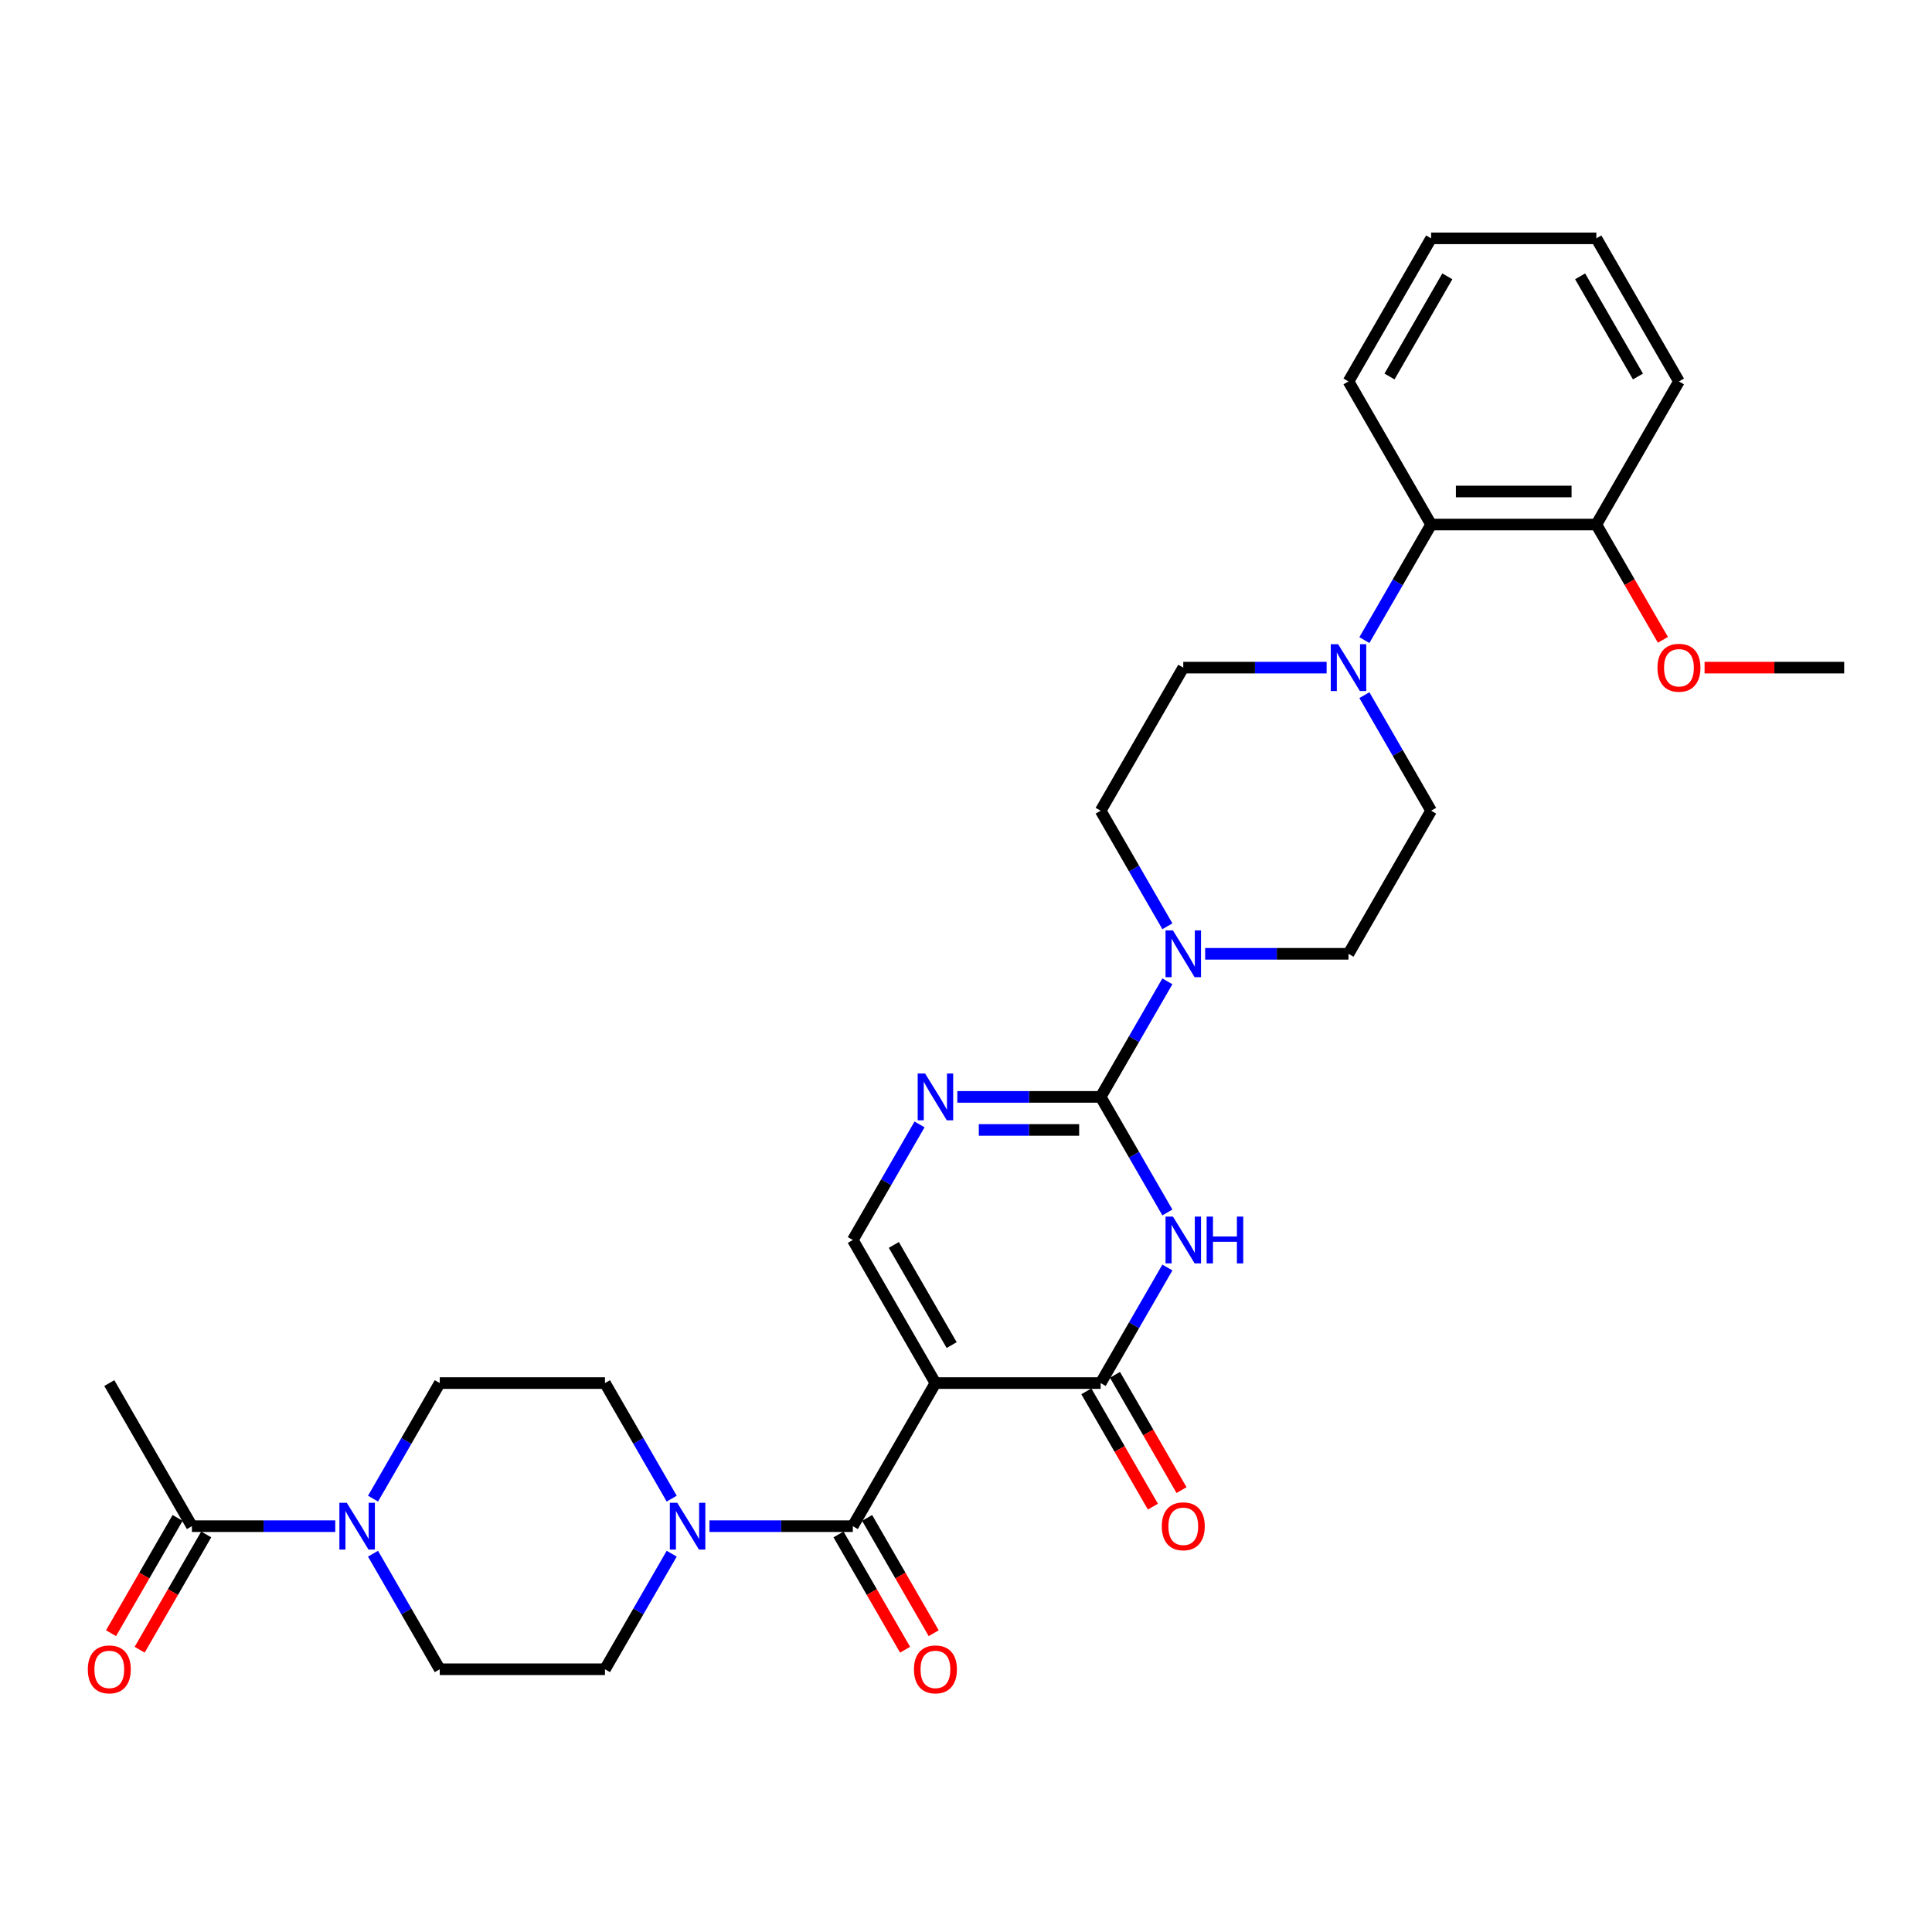 <?xml version='1.0' encoding='iso-8859-1'?>
<svg version='1.1' baseProfile='full'
              xmlns='http://www.w3.org/2000/svg'
                      xmlns:rdkit='http://www.rdkit.org/xml'
                      xmlns:xlink='http://www.w3.org/1999/xlink'
                  xml:space='preserve'
width='1000px' height='1000px' viewBox='0 0 1000 1000'>
<!-- END OF HEADER -->
<rect style='opacity:1.0;fill:#FFFFFF;stroke:none' width='1000' height='1000' x='0' y='0'> </rect>
<path class='bond-2' d='M 484.179,715.879 L 569.7,715.879' style='fill:none;fill-rule:evenodd;stroke:#000000;stroke-width:6px;stroke-linecap:butt;stroke-linejoin:miter;stroke-opacity:1' />
<path class='bond-3' d='M 484.179,715.879 L 441.418,789.943' style='fill:none;fill-rule:evenodd;stroke:#000000;stroke-width:6px;stroke-linecap:butt;stroke-linejoin:miter;stroke-opacity:1' />
<path class='bond-5' d='M 484.179,715.879 L 441.418,641.816' style='fill:none;fill-rule:evenodd;stroke:#000000;stroke-width:6px;stroke-linecap:butt;stroke-linejoin:miter;stroke-opacity:1' />
<path class='bond-5' d='M 492.577,696.218 L 462.645,644.373' style='fill:none;fill-rule:evenodd;stroke:#000000;stroke-width:6px;stroke-linecap:butt;stroke-linejoin:miter;stroke-opacity:1' />
<path class='bond-0' d='M 604.234,656.064 L 586.967,685.971' style='fill:none;fill-rule:evenodd;stroke:#0000FF;stroke-width:6px;stroke-linecap:butt;stroke-linejoin:miter;stroke-opacity:1' />
<path class='bond-0' d='M 586.967,685.971 L 569.7,715.879' style='fill:none;fill-rule:evenodd;stroke:#000000;stroke-width:6px;stroke-linecap:butt;stroke-linejoin:miter;stroke-opacity:1' />
<path class='bond-31' d='M 604.234,627.568 L 586.967,597.66' style='fill:none;fill-rule:evenodd;stroke:#0000FF;stroke-width:6px;stroke-linecap:butt;stroke-linejoin:miter;stroke-opacity:1' />
<path class='bond-31' d='M 586.967,597.66 L 569.7,567.752' style='fill:none;fill-rule:evenodd;stroke:#000000;stroke-width:6px;stroke-linecap:butt;stroke-linejoin:miter;stroke-opacity:1' />
<path class='bond-1' d='M 569.7,567.752 L 532.601,567.752' style='fill:none;fill-rule:evenodd;stroke:#000000;stroke-width:6px;stroke-linecap:butt;stroke-linejoin:miter;stroke-opacity:1' />
<path class='bond-1' d='M 532.601,567.752 L 495.502,567.752' style='fill:none;fill-rule:evenodd;stroke:#0000FF;stroke-width:6px;stroke-linecap:butt;stroke-linejoin:miter;stroke-opacity:1' />
<path class='bond-1' d='M 558.57,584.856 L 532.601,584.856' style='fill:none;fill-rule:evenodd;stroke:#000000;stroke-width:6px;stroke-linecap:butt;stroke-linejoin:miter;stroke-opacity:1' />
<path class='bond-1' d='M 532.601,584.856 L 506.631,584.856' style='fill:none;fill-rule:evenodd;stroke:#0000FF;stroke-width:6px;stroke-linecap:butt;stroke-linejoin:miter;stroke-opacity:1' />
<path class='bond-6' d='M 569.7,567.752 L 586.967,537.844' style='fill:none;fill-rule:evenodd;stroke:#000000;stroke-width:6px;stroke-linecap:butt;stroke-linejoin:miter;stroke-opacity:1' />
<path class='bond-6' d='M 586.967,537.844 L 604.234,507.936' style='fill:none;fill-rule:evenodd;stroke:#0000FF;stroke-width:6px;stroke-linecap:butt;stroke-linejoin:miter;stroke-opacity:1' />
<path class='bond-12' d='M 562.293,720.155 L 579.521,749.995' style='fill:none;fill-rule:evenodd;stroke:#000000;stroke-width:6px;stroke-linecap:butt;stroke-linejoin:miter;stroke-opacity:1' />
<path class='bond-12' d='M 579.521,749.995 L 596.749,779.834' style='fill:none;fill-rule:evenodd;stroke:#FF0000;stroke-width:6px;stroke-linecap:butt;stroke-linejoin:miter;stroke-opacity:1' />
<path class='bond-12' d='M 577.106,711.603 L 594.334,741.443' style='fill:none;fill-rule:evenodd;stroke:#000000;stroke-width:6px;stroke-linecap:butt;stroke-linejoin:miter;stroke-opacity:1' />
<path class='bond-12' d='M 594.334,741.443 L 611.562,771.282' style='fill:none;fill-rule:evenodd;stroke:#FF0000;stroke-width:6px;stroke-linecap:butt;stroke-linejoin:miter;stroke-opacity:1' />
<path class='bond-7' d='M 441.418,789.943 L 404.319,789.943' style='fill:none;fill-rule:evenodd;stroke:#000000;stroke-width:6px;stroke-linecap:butt;stroke-linejoin:miter;stroke-opacity:1' />
<path class='bond-7' d='M 404.319,789.943 L 367.22,789.943' style='fill:none;fill-rule:evenodd;stroke:#0000FF;stroke-width:6px;stroke-linecap:butt;stroke-linejoin:miter;stroke-opacity:1' />
<path class='bond-13' d='M 434.012,794.219 L 451.239,824.058' style='fill:none;fill-rule:evenodd;stroke:#000000;stroke-width:6px;stroke-linecap:butt;stroke-linejoin:miter;stroke-opacity:1' />
<path class='bond-13' d='M 451.239,824.058 L 468.467,853.898' style='fill:none;fill-rule:evenodd;stroke:#FF0000;stroke-width:6px;stroke-linecap:butt;stroke-linejoin:miter;stroke-opacity:1' />
<path class='bond-13' d='M 448.824,785.667 L 466.052,815.506' style='fill:none;fill-rule:evenodd;stroke:#000000;stroke-width:6px;stroke-linecap:butt;stroke-linejoin:miter;stroke-opacity:1' />
<path class='bond-13' d='M 466.052,815.506 L 483.28,845.346' style='fill:none;fill-rule:evenodd;stroke:#FF0000;stroke-width:6px;stroke-linecap:butt;stroke-linejoin:miter;stroke-opacity:1' />
<path class='bond-4' d='M 475.953,582 L 458.685,611.908' style='fill:none;fill-rule:evenodd;stroke:#0000FF;stroke-width:6px;stroke-linecap:butt;stroke-linejoin:miter;stroke-opacity:1' />
<path class='bond-4' d='M 458.685,611.908 L 441.418,641.816' style='fill:none;fill-rule:evenodd;stroke:#000000;stroke-width:6px;stroke-linecap:butt;stroke-linejoin:miter;stroke-opacity:1' />
<path class='bond-14' d='M 623.783,493.689 L 660.883,493.689' style='fill:none;fill-rule:evenodd;stroke:#0000FF;stroke-width:6px;stroke-linecap:butt;stroke-linejoin:miter;stroke-opacity:1' />
<path class='bond-14' d='M 660.883,493.689 L 697.982,493.689' style='fill:none;fill-rule:evenodd;stroke:#000000;stroke-width:6px;stroke-linecap:butt;stroke-linejoin:miter;stroke-opacity:1' />
<path class='bond-15' d='M 604.234,479.441 L 586.967,449.533' style='fill:none;fill-rule:evenodd;stroke:#0000FF;stroke-width:6px;stroke-linecap:butt;stroke-linejoin:miter;stroke-opacity:1' />
<path class='bond-15' d='M 586.967,449.533 L 569.7,419.625' style='fill:none;fill-rule:evenodd;stroke:#000000;stroke-width:6px;stroke-linecap:butt;stroke-linejoin:miter;stroke-opacity:1' />
<path class='bond-16' d='M 347.671,775.695 L 330.403,745.787' style='fill:none;fill-rule:evenodd;stroke:#0000FF;stroke-width:6px;stroke-linecap:butt;stroke-linejoin:miter;stroke-opacity:1' />
<path class='bond-16' d='M 330.403,745.787 L 313.136,715.879' style='fill:none;fill-rule:evenodd;stroke:#000000;stroke-width:6px;stroke-linecap:butt;stroke-linejoin:miter;stroke-opacity:1' />
<path class='bond-17' d='M 347.671,804.191 L 330.403,834.099' style='fill:none;fill-rule:evenodd;stroke:#0000FF;stroke-width:6px;stroke-linecap:butt;stroke-linejoin:miter;stroke-opacity:1' />
<path class='bond-17' d='M 330.403,834.099 L 313.136,864.006' style='fill:none;fill-rule:evenodd;stroke:#000000;stroke-width:6px;stroke-linecap:butt;stroke-linejoin:miter;stroke-opacity:1' />
<path class='bond-8' d='M 193.08,775.695 L 210.347,745.787' style='fill:none;fill-rule:evenodd;stroke:#0000FF;stroke-width:6px;stroke-linecap:butt;stroke-linejoin:miter;stroke-opacity:1' />
<path class='bond-8' d='M 210.347,745.787 L 227.615,715.879' style='fill:none;fill-rule:evenodd;stroke:#000000;stroke-width:6px;stroke-linecap:butt;stroke-linejoin:miter;stroke-opacity:1' />
<path class='bond-10' d='M 173.531,789.943 L 136.432,789.943' style='fill:none;fill-rule:evenodd;stroke:#0000FF;stroke-width:6px;stroke-linecap:butt;stroke-linejoin:miter;stroke-opacity:1' />
<path class='bond-10' d='M 136.432,789.943 L 99.333,789.943' style='fill:none;fill-rule:evenodd;stroke:#000000;stroke-width:6px;stroke-linecap:butt;stroke-linejoin:miter;stroke-opacity:1' />
<path class='bond-32' d='M 193.08,804.191 L 210.347,834.099' style='fill:none;fill-rule:evenodd;stroke:#0000FF;stroke-width:6px;stroke-linecap:butt;stroke-linejoin:miter;stroke-opacity:1' />
<path class='bond-32' d='M 210.347,834.099 L 227.615,864.006' style='fill:none;fill-rule:evenodd;stroke:#000000;stroke-width:6px;stroke-linecap:butt;stroke-linejoin:miter;stroke-opacity:1' />
<path class='bond-9' d='M 686.659,345.561 L 649.56,345.561' style='fill:none;fill-rule:evenodd;stroke:#0000FF;stroke-width:6px;stroke-linecap:butt;stroke-linejoin:miter;stroke-opacity:1' />
<path class='bond-9' d='M 649.56,345.561 L 612.46,345.561' style='fill:none;fill-rule:evenodd;stroke:#000000;stroke-width:6px;stroke-linecap:butt;stroke-linejoin:miter;stroke-opacity:1' />
<path class='bond-11' d='M 706.208,331.314 L 723.475,301.406' style='fill:none;fill-rule:evenodd;stroke:#0000FF;stroke-width:6px;stroke-linecap:butt;stroke-linejoin:miter;stroke-opacity:1' />
<path class='bond-11' d='M 723.475,301.406 L 740.742,271.498' style='fill:none;fill-rule:evenodd;stroke:#000000;stroke-width:6px;stroke-linecap:butt;stroke-linejoin:miter;stroke-opacity:1' />
<path class='bond-33' d='M 706.208,359.809 L 723.475,389.717' style='fill:none;fill-rule:evenodd;stroke:#0000FF;stroke-width:6px;stroke-linecap:butt;stroke-linejoin:miter;stroke-opacity:1' />
<path class='bond-33' d='M 723.475,389.717 L 740.742,419.625' style='fill:none;fill-rule:evenodd;stroke:#000000;stroke-width:6px;stroke-linecap:butt;stroke-linejoin:miter;stroke-opacity:1' />
<path class='bond-22' d='M 91.927,785.667 L 74.699,815.506' style='fill:none;fill-rule:evenodd;stroke:#000000;stroke-width:6px;stroke-linecap:butt;stroke-linejoin:miter;stroke-opacity:1' />
<path class='bond-22' d='M 74.699,815.506 L 57.471,845.346' style='fill:none;fill-rule:evenodd;stroke:#FF0000;stroke-width:6px;stroke-linecap:butt;stroke-linejoin:miter;stroke-opacity:1' />
<path class='bond-22' d='M 106.739,794.219 L 89.511,824.058' style='fill:none;fill-rule:evenodd;stroke:#000000;stroke-width:6px;stroke-linecap:butt;stroke-linejoin:miter;stroke-opacity:1' />
<path class='bond-22' d='M 89.511,824.058 L 72.284,853.898' style='fill:none;fill-rule:evenodd;stroke:#FF0000;stroke-width:6px;stroke-linecap:butt;stroke-linejoin:miter;stroke-opacity:1' />
<path class='bond-25' d='M 99.333,789.943 L 56.572,715.879' style='fill:none;fill-rule:evenodd;stroke:#000000;stroke-width:6px;stroke-linecap:butt;stroke-linejoin:miter;stroke-opacity:1' />
<path class='bond-23' d='M 740.742,271.498 L 826.264,271.498' style='fill:none;fill-rule:evenodd;stroke:#000000;stroke-width:6px;stroke-linecap:butt;stroke-linejoin:miter;stroke-opacity:1' />
<path class='bond-23' d='M 753.571,254.394 L 813.435,254.394' style='fill:none;fill-rule:evenodd;stroke:#000000;stroke-width:6px;stroke-linecap:butt;stroke-linejoin:miter;stroke-opacity:1' />
<path class='bond-26' d='M 740.742,271.498 L 697.982,197.434' style='fill:none;fill-rule:evenodd;stroke:#000000;stroke-width:6px;stroke-linecap:butt;stroke-linejoin:miter;stroke-opacity:1' />
<path class='bond-20' d='M 697.982,493.689 L 740.742,419.625' style='fill:none;fill-rule:evenodd;stroke:#000000;stroke-width:6px;stroke-linecap:butt;stroke-linejoin:miter;stroke-opacity:1' />
<path class='bond-21' d='M 569.7,419.625 L 612.46,345.561' style='fill:none;fill-rule:evenodd;stroke:#000000;stroke-width:6px;stroke-linecap:butt;stroke-linejoin:miter;stroke-opacity:1' />
<path class='bond-18' d='M 313.136,715.879 L 227.615,715.879' style='fill:none;fill-rule:evenodd;stroke:#000000;stroke-width:6px;stroke-linecap:butt;stroke-linejoin:miter;stroke-opacity:1' />
<path class='bond-19' d='M 313.136,864.006 L 227.615,864.006' style='fill:none;fill-rule:evenodd;stroke:#000000;stroke-width:6px;stroke-linecap:butt;stroke-linejoin:miter;stroke-opacity:1' />
<path class='bond-24' d='M 826.264,271.498 L 843.491,301.337' style='fill:none;fill-rule:evenodd;stroke:#000000;stroke-width:6px;stroke-linecap:butt;stroke-linejoin:miter;stroke-opacity:1' />
<path class='bond-24' d='M 843.491,301.337 L 860.719,331.177' style='fill:none;fill-rule:evenodd;stroke:#FF0000;stroke-width:6px;stroke-linecap:butt;stroke-linejoin:miter;stroke-opacity:1' />
<path class='bond-27' d='M 826.264,271.498 L 869.024,197.434' style='fill:none;fill-rule:evenodd;stroke:#000000;stroke-width:6px;stroke-linecap:butt;stroke-linejoin:miter;stroke-opacity:1' />
<path class='bond-28' d='M 882.28,345.561 L 918.413,345.561' style='fill:none;fill-rule:evenodd;stroke:#FF0000;stroke-width:6px;stroke-linecap:butt;stroke-linejoin:miter;stroke-opacity:1' />
<path class='bond-28' d='M 918.413,345.561 L 954.545,345.561' style='fill:none;fill-rule:evenodd;stroke:#000000;stroke-width:6px;stroke-linecap:butt;stroke-linejoin:miter;stroke-opacity:1' />
<path class='bond-29' d='M 697.982,197.434 L 740.742,123.371' style='fill:none;fill-rule:evenodd;stroke:#000000;stroke-width:6px;stroke-linecap:butt;stroke-linejoin:miter;stroke-opacity:1' />
<path class='bond-29' d='M 719.209,194.877 L 749.141,143.032' style='fill:none;fill-rule:evenodd;stroke:#000000;stroke-width:6px;stroke-linecap:butt;stroke-linejoin:miter;stroke-opacity:1' />
<path class='bond-30' d='M 869.024,197.434 L 826.264,123.371' style='fill:none;fill-rule:evenodd;stroke:#000000;stroke-width:6px;stroke-linecap:butt;stroke-linejoin:miter;stroke-opacity:1' />
<path class='bond-30' d='M 847.797,194.877 L 817.865,143.032' style='fill:none;fill-rule:evenodd;stroke:#000000;stroke-width:6px;stroke-linecap:butt;stroke-linejoin:miter;stroke-opacity:1' />
<path class='bond-34' d='M 740.742,123.371 L 826.264,123.371' style='fill:none;fill-rule:evenodd;stroke:#000000;stroke-width:6px;stroke-linecap:butt;stroke-linejoin:miter;stroke-opacity:1' />
<path  class='atom-1' d='M 607.107 629.706
L 615.043 642.534
Q 615.83 643.8, 617.096 646.092
Q 618.361 648.384, 618.43 648.521
L 618.43 629.706
L 621.645 629.706
L 621.645 653.925
L 618.327 653.925
L 609.809 639.9
Q 608.817 638.258, 607.757 636.377
Q 606.731 634.495, 606.423 633.914
L 606.423 653.925
L 603.275 653.925
L 603.275 629.706
L 607.107 629.706
' fill='#0000FF'/>
<path  class='atom-1' d='M 624.553 629.706
L 627.837 629.706
L 627.837 640.003
L 640.221 640.003
L 640.221 629.706
L 643.505 629.706
L 643.505 653.925
L 640.221 653.925
L 640.221 642.739
L 627.837 642.739
L 627.837 653.925
L 624.553 653.925
L 624.553 629.706
' fill='#0000FF'/>
<path  class='atom-5' d='M 478.825 555.642
L 486.761 568.47
Q 487.548 569.736, 488.814 572.028
Q 490.08 574.32, 490.148 574.457
L 490.148 555.642
L 493.364 555.642
L 493.364 579.862
L 490.045 579.862
L 481.527 565.836
Q 480.535 564.194, 479.475 562.313
Q 478.449 560.431, 478.141 559.85
L 478.141 579.862
L 474.994 579.862
L 474.994 555.642
L 478.825 555.642
' fill='#0000FF'/>
<path  class='atom-7' d='M 607.107 481.579
L 615.043 494.407
Q 615.83 495.673, 617.096 497.965
Q 618.361 500.257, 618.43 500.393
L 618.43 481.579
L 621.645 481.579
L 621.645 505.798
L 618.327 505.798
L 609.809 491.773
Q 608.817 490.131, 607.757 488.249
Q 606.731 486.368, 606.423 485.786
L 606.423 505.798
L 603.275 505.798
L 603.275 481.579
L 607.107 481.579
' fill='#0000FF'/>
<path  class='atom-8' d='M 350.543 777.833
L 358.479 790.661
Q 359.266 791.927, 360.532 794.219
Q 361.798 796.511, 361.866 796.648
L 361.866 777.833
L 365.082 777.833
L 365.082 802.053
L 361.763 802.053
L 353.246 788.027
Q 352.253 786.385, 351.193 784.504
Q 350.167 782.622, 349.859 782.041
L 349.859 802.053
L 346.712 802.053
L 346.712 777.833
L 350.543 777.833
' fill='#0000FF'/>
<path  class='atom-9' d='M 179.501 777.833
L 187.437 790.661
Q 188.224 791.927, 189.489 794.219
Q 190.755 796.511, 190.824 796.648
L 190.824 777.833
L 194.039 777.833
L 194.039 802.053
L 190.721 802.053
L 182.203 788.027
Q 181.211 786.385, 180.151 784.504
Q 179.124 782.622, 178.816 782.041
L 178.816 802.053
L 175.669 802.053
L 175.669 777.833
L 179.501 777.833
' fill='#0000FF'/>
<path  class='atom-10' d='M 692.628 333.452
L 700.564 346.28
Q 701.351 347.545, 702.617 349.837
Q 703.883 352.129, 703.951 352.266
L 703.951 333.452
L 707.167 333.452
L 707.167 357.671
L 703.848 357.671
L 695.331 343.646
Q 694.338 342.004, 693.278 340.122
Q 692.252 338.241, 691.944 337.659
L 691.944 357.671
L 688.797 357.671
L 688.797 333.452
L 692.628 333.452
' fill='#0000FF'/>
<path  class='atom-13' d='M 601.343 790.011
Q 601.343 784.196, 604.216 780.946
Q 607.09 777.696, 612.46 777.696
Q 617.831 777.696, 620.705 780.946
Q 623.578 784.196, 623.578 790.011
Q 623.578 795.895, 620.67 799.248
Q 617.763 802.566, 612.46 802.566
Q 607.124 802.566, 604.216 799.248
Q 601.343 795.929, 601.343 790.011
M 612.46 799.829
Q 616.155 799.829, 618.139 797.366
Q 620.157 794.869, 620.157 790.011
Q 620.157 785.256, 618.139 782.862
Q 616.155 780.433, 612.46 780.433
Q 608.766 780.433, 606.748 782.827
Q 604.764 785.222, 604.764 790.011
Q 604.764 794.903, 606.748 797.366
Q 608.766 799.829, 612.46 799.829
' fill='#FF0000'/>
<path  class='atom-14' d='M 473.061 864.075
Q 473.061 858.259, 475.934 855.01
Q 478.808 851.76, 484.179 851.76
Q 489.549 851.76, 492.423 855.01
Q 495.296 858.259, 495.296 864.075
Q 495.296 869.959, 492.389 873.311
Q 489.481 876.629, 484.179 876.629
Q 478.842 876.629, 475.934 873.311
Q 473.061 869.993, 473.061 864.075
M 484.179 873.893
Q 487.873 873.893, 489.857 871.43
Q 491.875 868.932, 491.875 864.075
Q 491.875 859.32, 489.857 856.925
Q 487.873 854.496, 484.179 854.496
Q 480.484 854.496, 478.466 856.891
Q 476.482 859.286, 476.482 864.075
Q 476.482 868.967, 478.466 871.43
Q 480.484 873.893, 484.179 873.893
' fill='#FF0000'/>
<path  class='atom-23' d='M 45.455 864.075
Q 45.455 858.259, 48.328 855.01
Q 51.202 851.76, 56.572 851.76
Q 61.943 851.76, 64.817 855.01
Q 67.69 858.259, 67.69 864.075
Q 67.69 869.959, 64.782 873.311
Q 61.875 876.629, 56.572 876.629
Q 51.236 876.629, 48.328 873.311
Q 45.455 869.993, 45.455 864.075
M 56.572 873.893
Q 60.267 873.893, 62.251 871.43
Q 64.269 868.932, 64.269 864.075
Q 64.269 859.32, 62.251 856.925
Q 60.267 854.496, 56.572 854.496
Q 52.878 854.496, 50.859 856.891
Q 48.875 859.286, 48.875 864.075
Q 48.875 868.967, 50.859 871.43
Q 52.878 873.893, 56.572 873.893
' fill='#FF0000'/>
<path  class='atom-25' d='M 857.906 345.63
Q 857.906 339.814, 860.78 336.565
Q 863.653 333.315, 869.024 333.315
Q 874.395 333.315, 877.268 336.565
Q 880.142 339.814, 880.142 345.63
Q 880.142 351.514, 877.234 354.866
Q 874.327 358.184, 869.024 358.184
Q 863.688 358.184, 860.78 354.866
Q 857.906 351.548, 857.906 345.63
M 869.024 355.448
Q 872.719 355.448, 874.703 352.985
Q 876.721 350.487, 876.721 345.63
Q 876.721 340.875, 874.703 338.48
Q 872.719 336.051, 869.024 336.051
Q 865.33 336.051, 863.311 338.446
Q 861.327 340.841, 861.327 345.63
Q 861.327 350.522, 863.311 352.985
Q 865.33 355.448, 869.024 355.448
' fill='#FF0000'/>
</svg>
